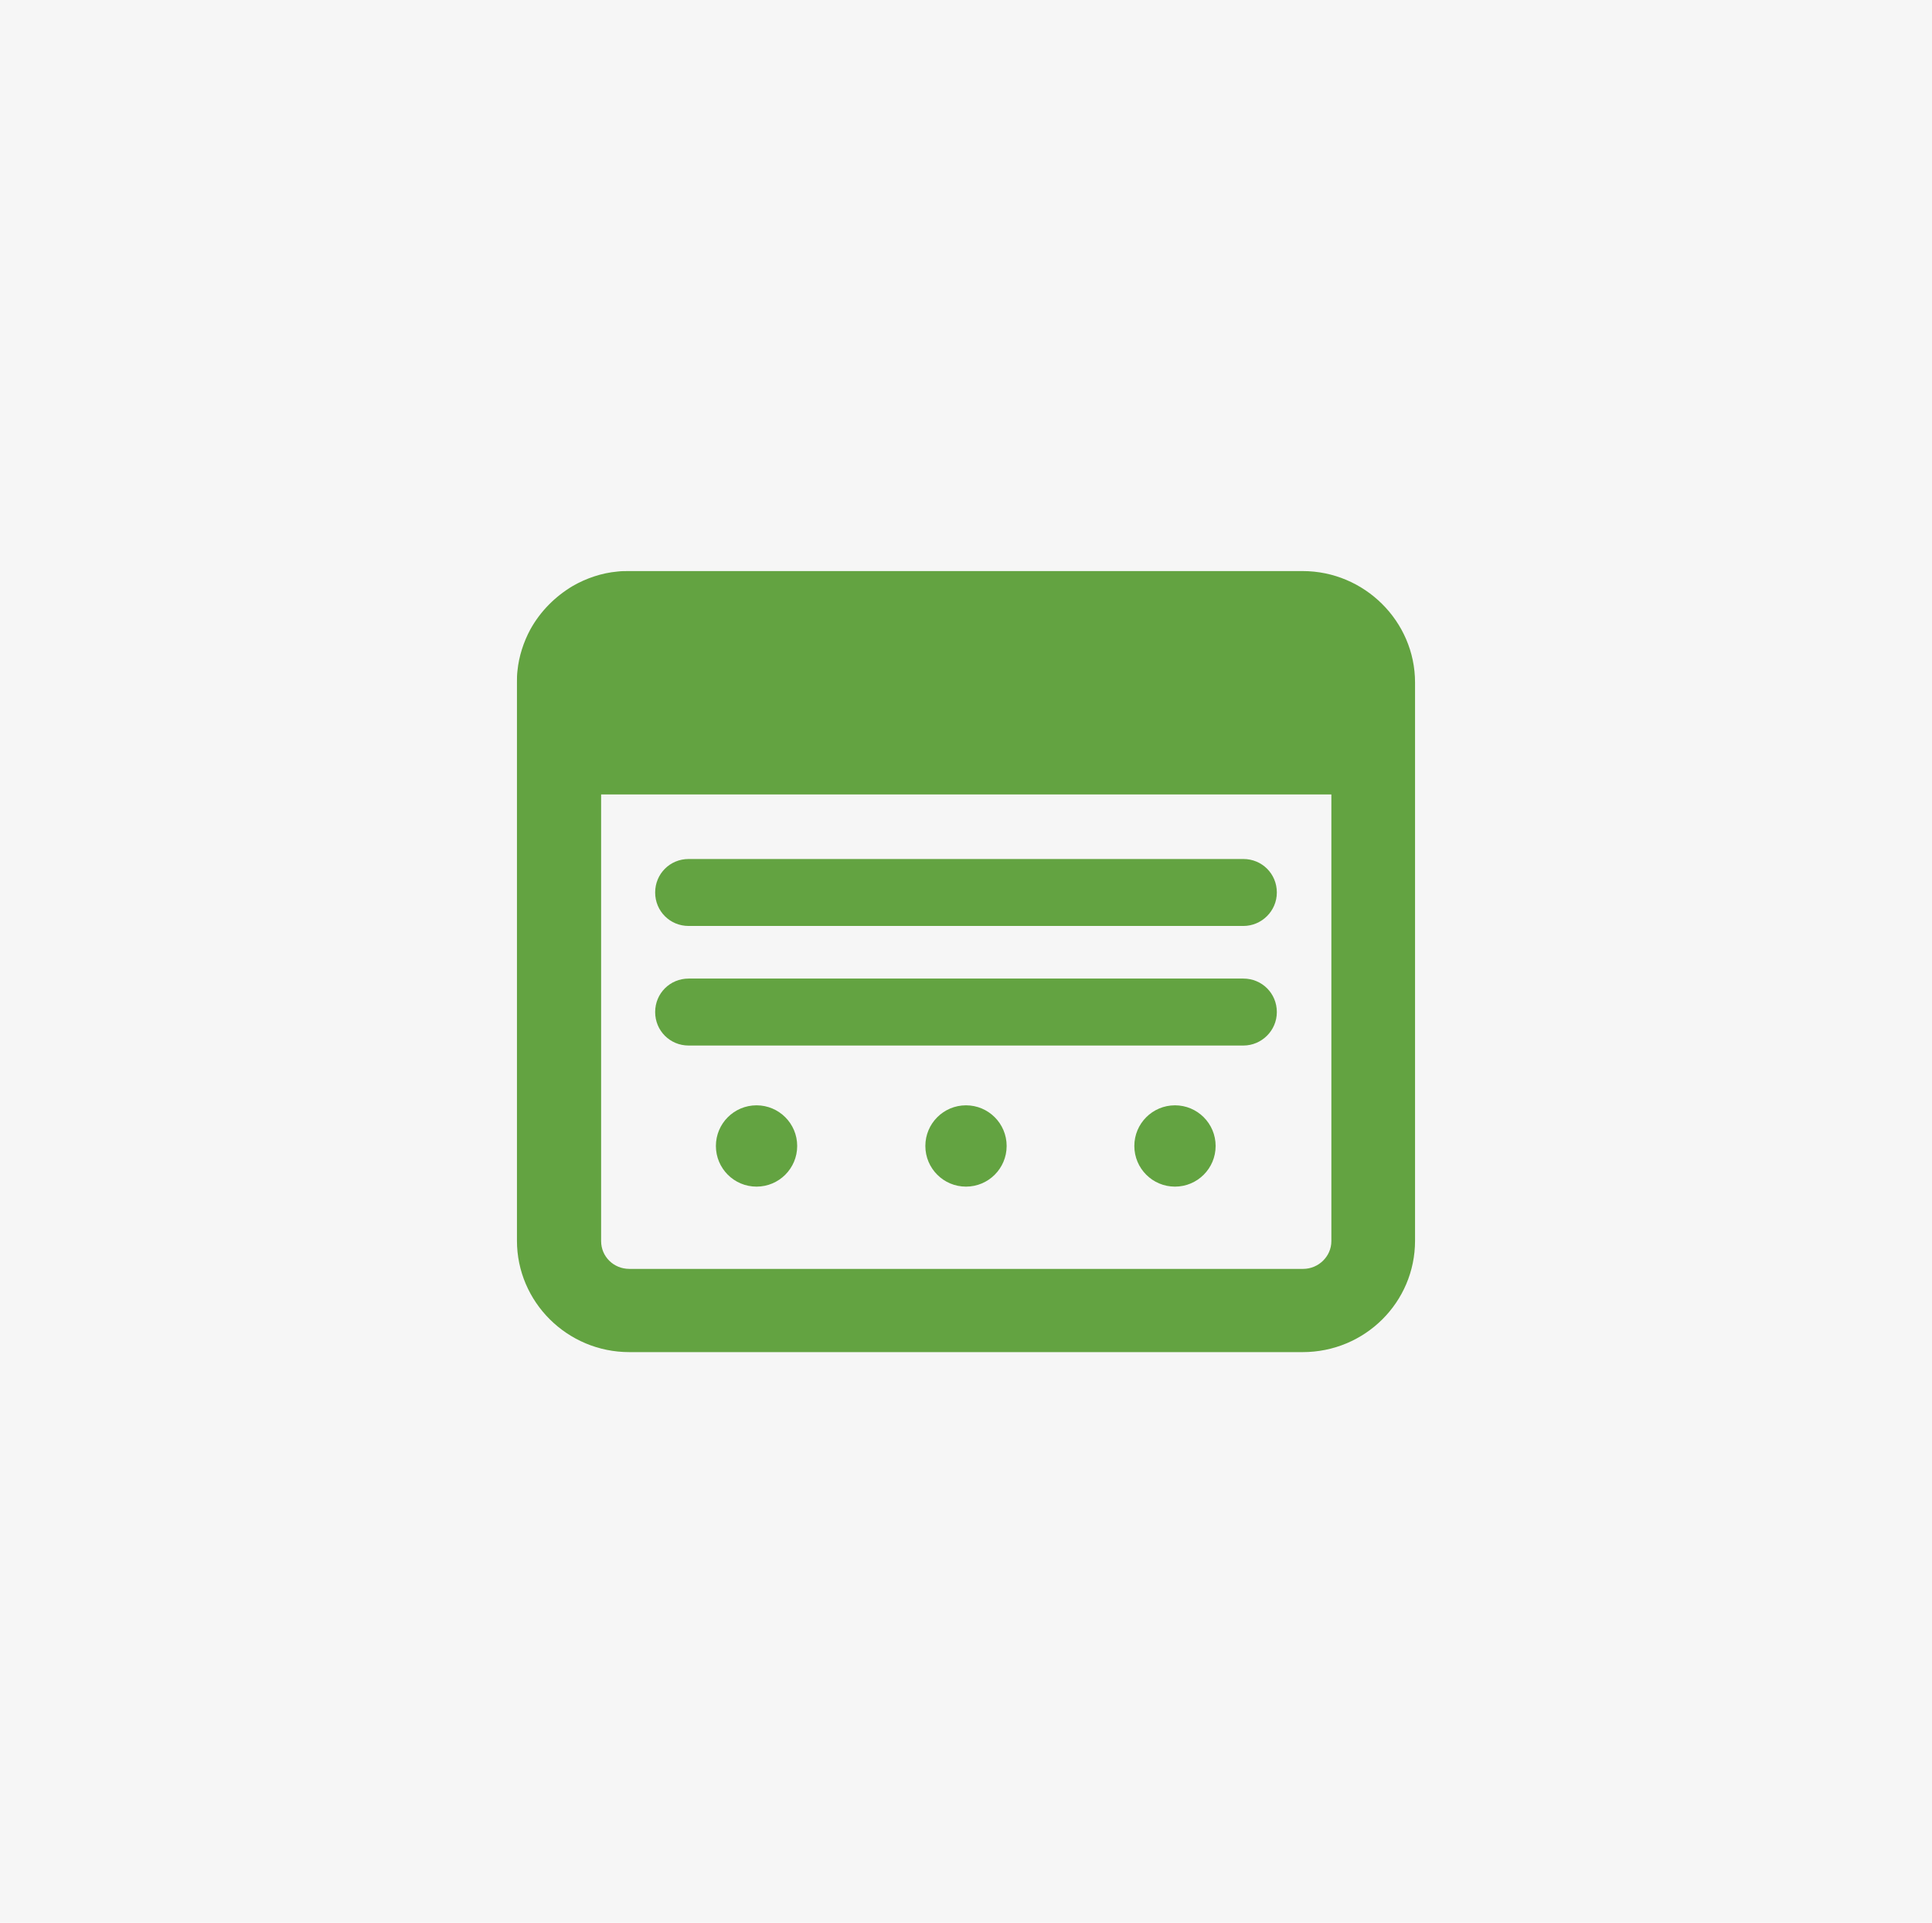 <?xml version="1.0" encoding="UTF-8"?> <svg xmlns="http://www.w3.org/2000/svg" xmlns:xlink="http://www.w3.org/1999/xlink" version="1.1" id="Layer_1" x="0px" y="0px" viewBox="0 0 404 402" style="enable-background:new 0 0 404 402;" xml:space="preserve"> <style type="text/css"> .st0{fill:#F6F6F6;} .st1{fill:#63A341;} </style> <rect class="st0" width="404" height="402"></rect> <g> <path class="st1" d="M110.9,131.6c2.1-3.8,5.2-6.9,8.9-9.1c2.8-1.6,6-2.7,9.3-3c0.8-0.1,1.6-0.1,2.4-0.1h140.9 c12.9,0,23.5,10.5,23.5,23.3v116.7c0,12.9-10.5,23.3-23.5,23.3H131.6c-13,0-23.5-10.5-23.5-23.3V142.7c0-0.8,0-1.6,0.1-2.4 C108.5,137.2,109.5,134.2,110.9,131.6L110.9,131.6z M125.7,259.5c0,3.2,2.6,5.8,5.9,5.8h140.9c3.2,0,5.9-2.6,5.9-5.8v-93.4H125.7 V259.5z"></path> <path class="st1" d="M260,193.6H144c-3.9,0-7-3.1-7-7l0,0c0-3.9,3.1-7,7-7h116c3.9,0,7,3.1,7,7l0,0 C267,190.5,263.8,193.6,260,193.6z"></path> <path class="st1" d="M260,218.6H144c-3.9,0-7-3.1-7-7l0,0c0-3.9,3.1-7,7-7h116c3.9,0,7,3.1,7,7l0,0 C267,215.5,263.8,218.6,260,218.6z"></path> <g> <circle class="st1" cx="158.2" cy="239.6" r="8.5"></circle> <circle class="st1" cx="202" cy="239.6" r="8.5"></circle> <circle class="st1" cx="245.7" cy="239.6" r="8.5"></circle> </g> </g> </svg> 